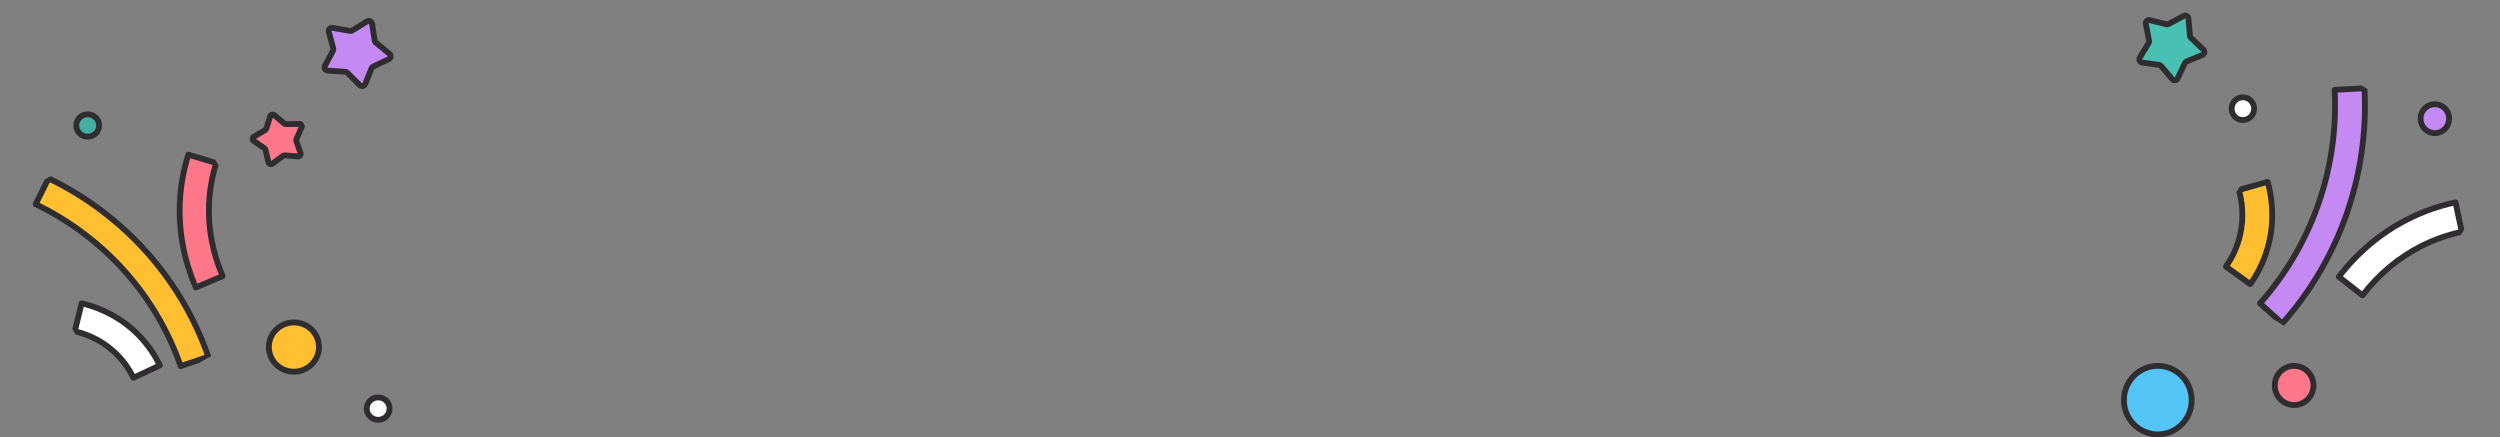 <svg width="343" height="60" viewBox="0 0 343 60" fill="none" xmlns="http://www.w3.org/2000/svg">
<rect x="0" y="0" width="343" height="60" fill="#808080" stroke="none"/>
<path d="M37.634 15.792L39.004 16.953C39.069 17.007 39.152 17.037 39.237 17.035L41.059 16.997C41.309 16.992 41.48 17.239 41.382 17.464L40.662 19.1C40.629 19.177 40.625 19.263 40.653 19.342L41.241 21.018C41.322 21.248 41.132 21.485 40.883 21.465L39.069 21.315C38.983 21.307 38.898 21.331 38.829 21.382L37.372 22.457C37.171 22.605 36.883 22.503 36.827 22.265L36.425 20.537C36.406 20.455 36.358 20.384 36.287 20.336L34.797 19.325C34.593 19.186 34.604 18.886 34.819 18.76L36.385 17.841C36.458 17.798 36.513 17.73 36.538 17.65L37.075 15.95C37.149 15.716 37.445 15.633 37.633 15.792L37.634 15.792Z" fill="#FF788A" stroke="#2F2D2F" stroke-width="0.8" stroke-linecap="round" stroke-linejoin="round"/>
<path d="M51.051 3.253L51.411 5.578C51.429 5.686 51.486 5.787 51.573 5.858L53.436 7.368C53.692 7.575 53.647 7.967 53.352 8.109L51.199 9.131C51.098 9.18 51.019 9.262 50.977 9.364L50.103 11.538C49.983 11.837 49.585 11.912 49.352 11.68L47.661 9.988C47.582 9.908 47.476 9.86 47.362 9.852L44.959 9.686C44.628 9.664 44.427 9.317 44.58 9.032L45.688 6.964C45.74 6.867 45.753 6.755 45.724 6.647L45.112 4.37C45.028 4.058 45.302 3.768 45.629 3.825L48.004 4.238C48.116 4.257 48.23 4.237 48.325 4.178L50.352 2.936C50.63 2.766 51 2.934 51.05 3.253L51.051 3.253Z" fill="#C589F3" stroke="#2F2D2F" stroke-width="0.8" stroke-linecap="round" stroke-linejoin="round"/>
<path d="M43.76 47.617C43.76 49.478 42.227 50.996 40.324 50.996C38.421 50.996 36.888 49.478 36.888 47.617C36.888 45.756 38.421 44.237 40.324 44.237C42.227 44.237 43.76 45.756 43.76 47.617Z" fill="#FFBF31" stroke="#2F2D2F" stroke-width="0.8"/>
<path d="M53.453 56.061C53.453 56.905 52.757 57.6 51.886 57.6C51.014 57.6 50.318 56.905 50.318 56.061C50.318 55.217 51.014 54.522 51.886 54.522C52.757 54.522 53.453 55.217 53.453 56.061Z" fill="white" stroke="#2F2D2F" stroke-width="0.8"/>
<path d="M13.598 17.218C13.598 18.062 12.902 18.757 12.03 18.757C11.159 18.757 10.463 18.062 10.463 17.218C10.463 16.374 11.159 15.679 12.03 15.679C12.902 15.679 13.598 16.374 13.598 17.218Z" fill="#45AEA2" stroke="#2F2D2F" stroke-width="0.8"/>
<g clip-path="url(#clip0_872_886)">
<path d="M21.929 50.132L18.302 51.829C17.636 50.442 16.721 49.221 15.582 48.199C13.706 46.515 11.653 45.776 10.261 45.453L11.198 41.616C13.05 42.047 15.783 43.032 18.293 45.283C19.816 46.651 21.04 48.283 21.93 50.134L21.929 50.132Z" fill="white" stroke="#2F2D2F" stroke-width="0.8" stroke-linecap="round" stroke-linejoin="round"/>
<path d="M28.58 48.942L24.788 50.235C23.148 45.536 20.652 41.25 17.368 37.493C13.922 33.551 9.607 30.274 4.893 28.018L6.659 24.473C11.86 26.962 16.616 30.574 20.414 34.918C24.027 39.053 26.775 43.771 28.58 48.942Z" fill="#FFBF31" stroke="#2F2D2F" stroke-width="0.8" stroke-linecap="round" stroke-linejoin="round"/>
<path d="M30.55 37.882L26.858 39.436C25.242 35.695 24.507 31.798 24.673 27.85C24.767 25.604 25.16 23.373 25.84 21.218L29.669 22.372C29.093 24.2 28.759 26.091 28.678 27.995C28.538 31.355 29.167 34.681 30.55 37.882Z" fill="#FF788A" stroke="#2F2D2F" stroke-width="0.8" stroke-linecap="round" stroke-linejoin="round"/>
</g>
<path d="M300.262 2.543L300.453 4.89C300.462 5 300.511 5.104 300.591 5.18L302.3 6.811C302.534 7.035 302.464 7.424 302.167 7.546L300.003 8.429C299.902 8.471 299.819 8.548 299.772 8.648L298.773 10.765C298.636 11.055 298.244 11.104 298.033 10.857L296.505 9.057C296.433 8.971 296.334 8.916 296.224 8.902L293.898 8.58C293.578 8.536 293.406 8.177 293.574 7.902L294.792 5.906C294.85 5.812 294.87 5.7 294.849 5.591L294.41 3.275C294.35 2.958 294.636 2.686 294.95 2.763L297.232 3.33C297.339 3.357 297.451 3.343 297.548 3.29L299.603 2.18C299.885 2.028 300.234 2.22 300.26 2.542L300.262 2.543Z" fill="#48C1B2" stroke="#2F2D2F" stroke-width="0.8" stroke-linecap="round" stroke-linejoin="round"/>
<path d="M336.024 16.282C336.024 17.383 335.143 18.268 334.064 18.268C332.985 18.268 332.103 17.383 332.103 16.282C332.103 15.181 332.985 14.296 334.064 14.296C335.143 14.296 336.024 15.181 336.024 16.282Z" fill="#C589F3" stroke="#2F2D2F" stroke-width="0.8"/>
<path d="M300.697 54.898C300.697 57.499 298.612 59.6 296.049 59.6C293.485 59.6 291.4 57.499 291.4 54.898C291.4 52.297 293.485 50.196 296.049 50.196C298.612 50.196 300.697 52.297 300.697 54.898Z" fill="#55C5F8" stroke="#2F2D2F" stroke-width="0.8"/>
<path d="M309.266 14.91C309.266 15.777 308.571 16.472 307.723 16.472C306.876 16.472 306.181 15.777 306.181 14.91C306.181 14.043 306.876 13.347 307.723 13.347C308.571 13.347 309.266 14.043 309.266 14.91Z" fill="white" stroke="#2F2D2F" stroke-width="0.8"/>
<path d="M317.405 52.883C317.405 54.371 316.212 55.57 314.75 55.57C313.288 55.57 312.095 54.371 312.095 52.883C312.095 51.395 313.288 50.196 314.75 50.196C316.212 50.196 317.405 51.395 317.405 52.883Z" fill="#FF788A" stroke="#2F2D2F" stroke-width="0.8"/>
<g clip-path="url(#clip1_872_886)">
<path d="M308.74 38.984L305.397 36.576C306.323 35.266 306.975 33.817 307.335 32.268C307.927 29.715 307.576 27.485 307.176 26.064L311.12 24.952C311.652 26.843 312.118 29.813 311.326 33.227C310.844 35.3 309.973 37.238 308.739 38.986L308.74 38.984Z" fill="#FFBF31" stroke="#2F2D2F" stroke-width="0.8" stroke-linecap="round" stroke-linejoin="round"/>
<path d="M313.128 44.382L310.069 41.619C313.513 37.741 316.157 33.301 317.928 28.419C319.787 23.298 320.611 17.73 320.311 12.324L324.403 12.109C324.734 18.074 323.826 24.209 321.778 29.855C319.827 35.227 316.917 40.114 313.128 44.382Z" fill="#C589F3" stroke="#2F2D2F" stroke-width="0.8" stroke-linecap="round" stroke-linejoin="round"/>
<path d="M324.134 40.517L320.889 37.977C323.477 34.609 326.643 31.957 330.305 30.093C332.388 29.032 334.605 28.248 336.897 27.762L337.756 31.807C335.812 32.22 333.932 32.884 332.165 33.783C329.05 35.37 326.348 37.635 324.134 40.517Z" fill="white" stroke="#2F2D2F" stroke-width="0.8" stroke-linecap="round" stroke-linejoin="round"/>
</g>
<defs>
<clipPath id="clip0_872_886">
<rect width="28.648" height="32.349" fill="white" transform="matrix(0.87 -0.492 0.503 0.864 0 28.09)"/>
</clipPath>
<clipPath id="clip1_872_886">
<rect width="29.48" height="33.702" fill="white" transform="matrix(0.854 0.52 -0.512 0.859 317.812 7.944)"/>
</clipPath>
</defs>
</svg>
